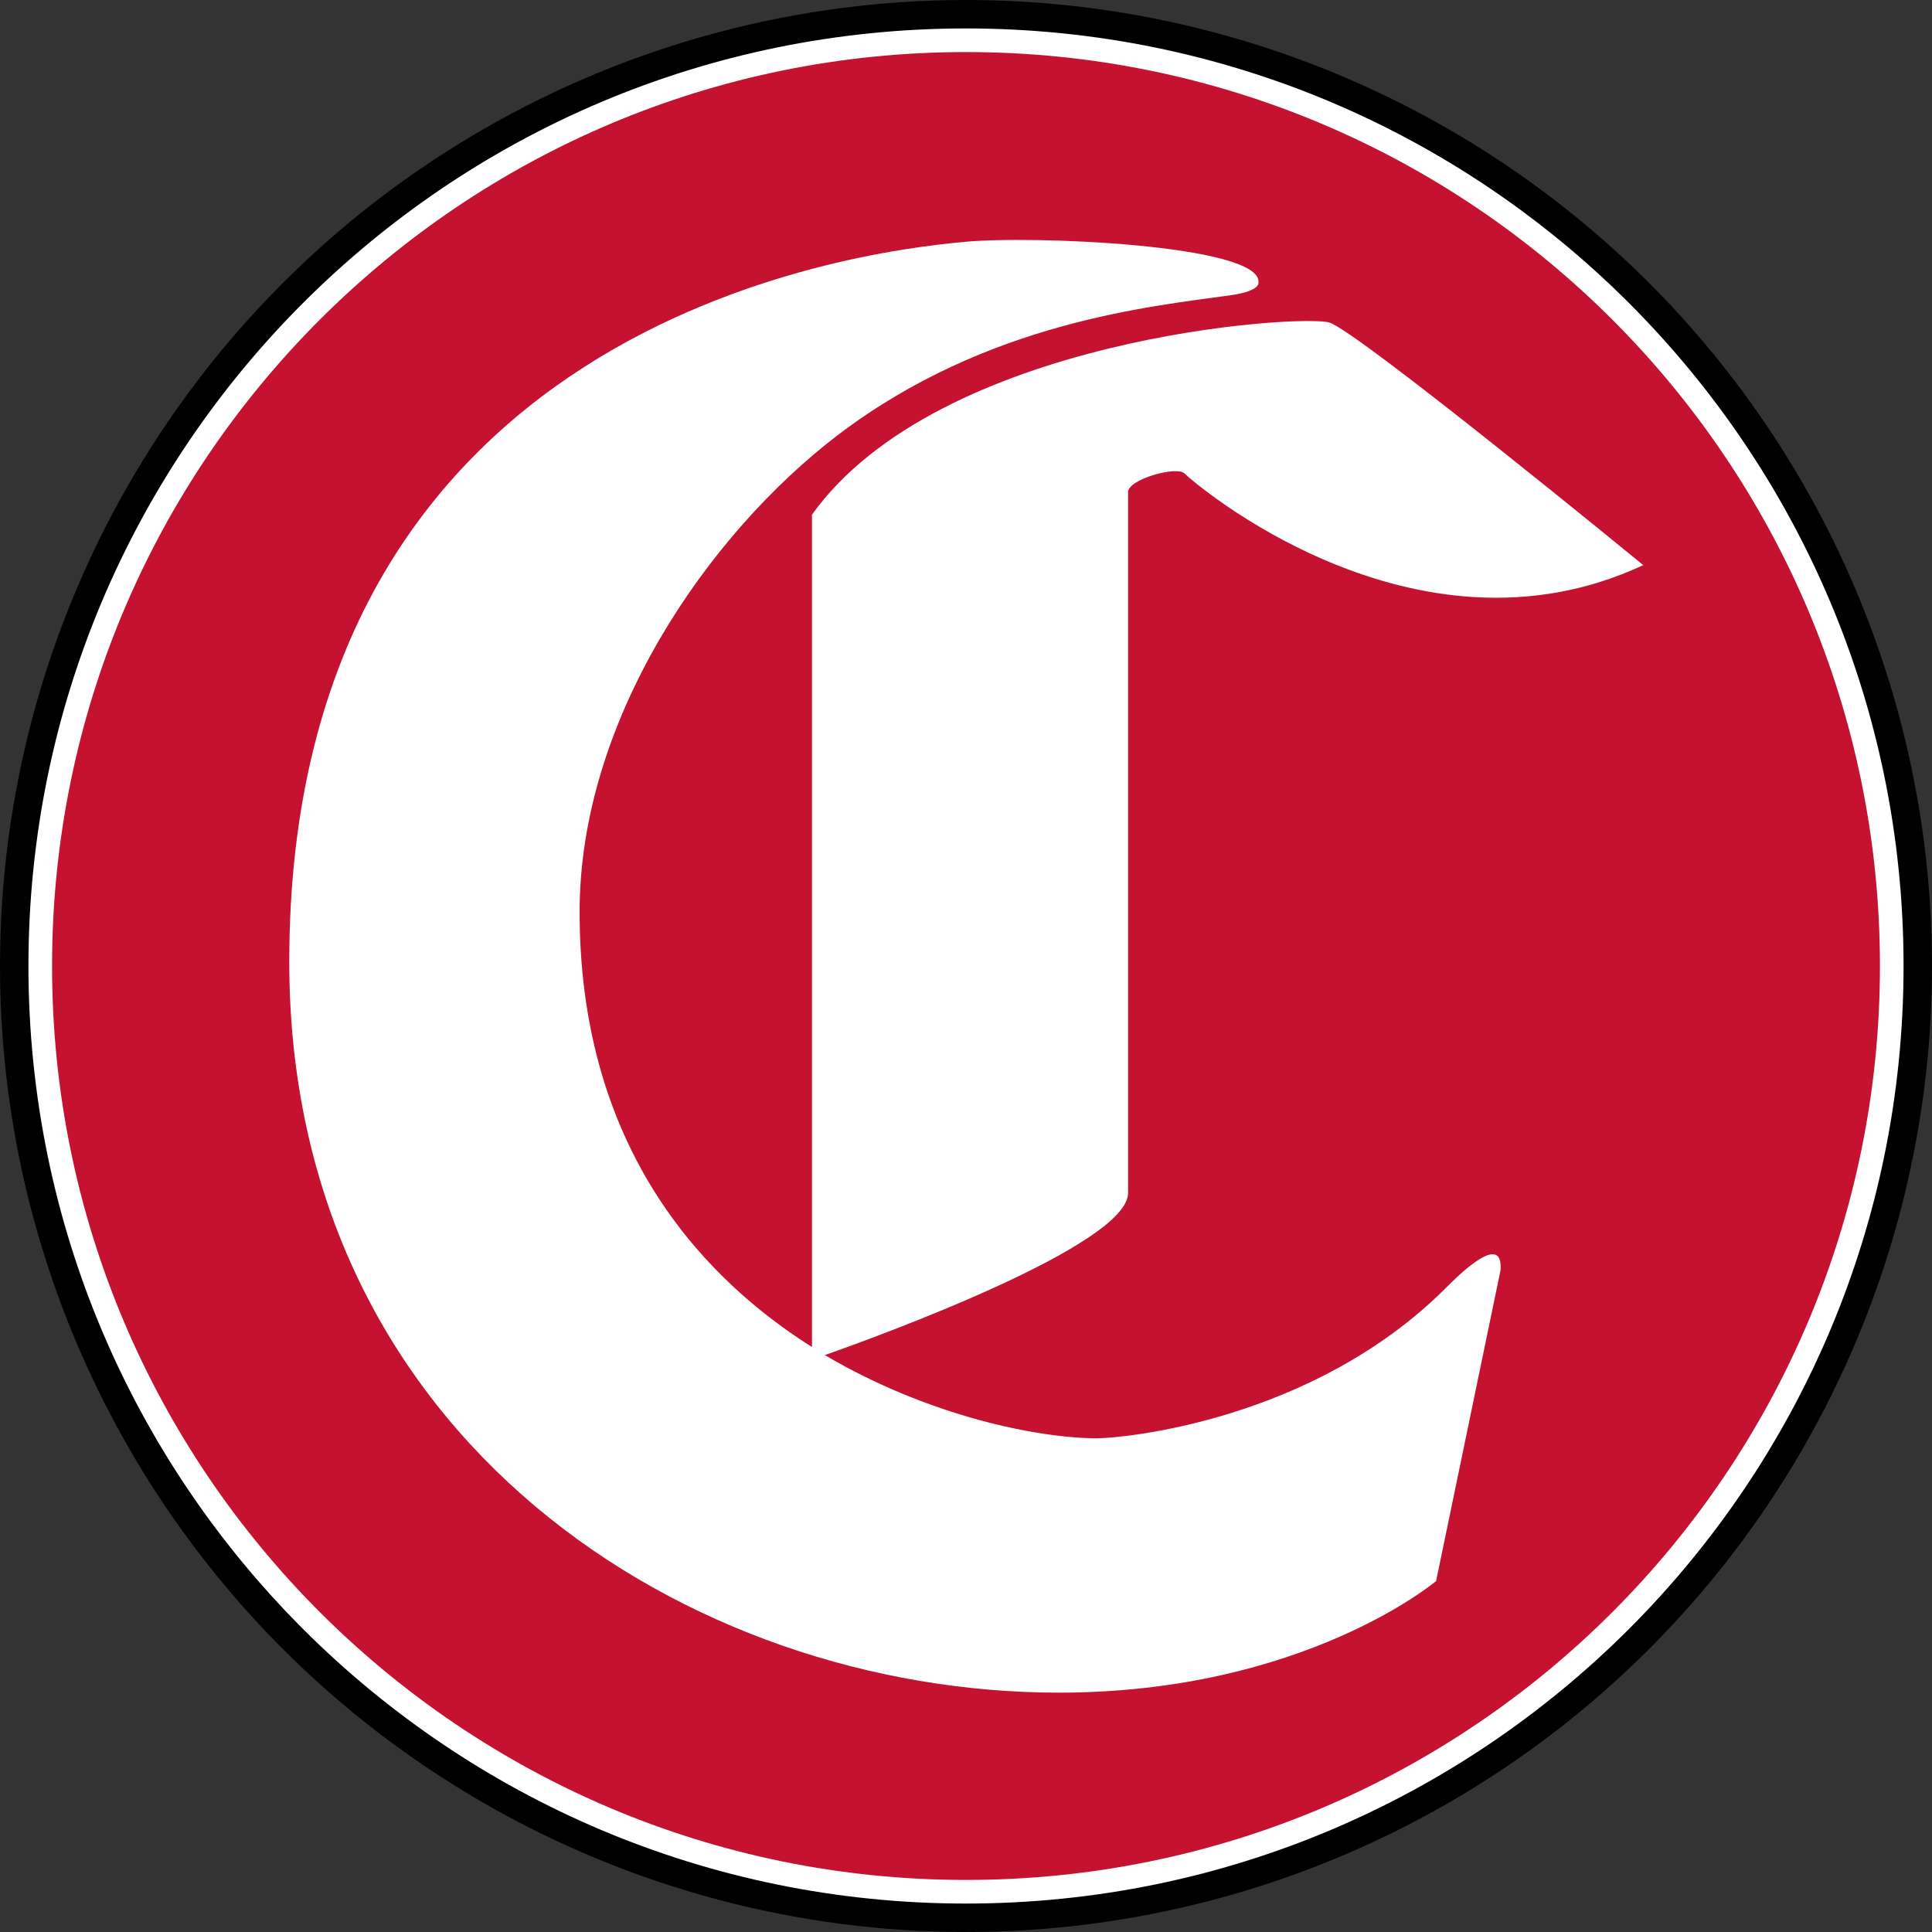 <?xml version="1.0" encoding="utf-8"?>
<!-- Generator: Adobe Illustrator 26.5.0, SVG Export Plug-In . SVG Version: 6.00 Build 0)  -->
<svg version="1.1" id="Layer_1" xmlns="http://www.w3.org/2000/svg" xmlns:xlink="http://www.w3.org/1999/xlink" x="0px" y="0px"
	 viewBox="0 0 360 360" style="enable-background:new 0 0 360 360;" xml:space="preserve">
<rect x="0" y="0" width="360" height="360" fill="#333333" stroke="none"/>
<style type="text/css">
	.st0{fill:#000000;}
	.st1{fill:#FFFFFF;}
	.st2{fill:#C41230;}
</style>
<g>
	<ellipse class="st0" cx="180" cy="180" rx="180" ry="180"/>
	<path class="st1" d="M5.3,180C5.3,83.5,83.5,5.3,180,5.3c96.5,0,174.7,78.2,174.7,174.7c0,96.5-78.2,174.7-174.7,174.7
		C83.5,354.7,5.3,276.5,5.3,180"/>
	<path class="st2" d="M9.7,180C9.7,85.9,86,9.7,180,9.7c94.1,0,170.3,76.2,170.3,170.3c0,94-76.2,170.3-170.3,170.3
		C86,350.3,9.7,274,9.7,180"/>
	<path class="st1" d="M269.3,240.1c-24.8,24.7-60.1,27.9-64.9,27.9c-10.9,0-31.4-4.1-50.7-15.5c11.1-3.9,56.5-20.6,56.5-30.2V91.7
		c0-2.4,9-4.9,10.5-3.5c1.4,1.5,42.7,37.1,85.5,17.1c0,0-53.2-43.6-58.5-45.2c-5.3-1.6-72.7,2.7-96.4,35.8V251
		c-22.8-14.4-43.3-39.5-43.3-81.1c0-35.7,23.8-70.3,48.2-88.9c27.8-21.1,58.4-23.9,73.2-26c5.6-0.8,5.1-2.4,5.1-2.4
		c0.5-7-42.5-8.8-55.1-7.5C158.9,47,53.9,60.4,53.9,179.2c0,89,74.4,136.2,143.4,136.2c45.7,0,70.3-20.8,70.3-20.8l12-57.9
		C280,231.3,275.6,233.7,269.3,240.1"/>
</g>
</svg>
